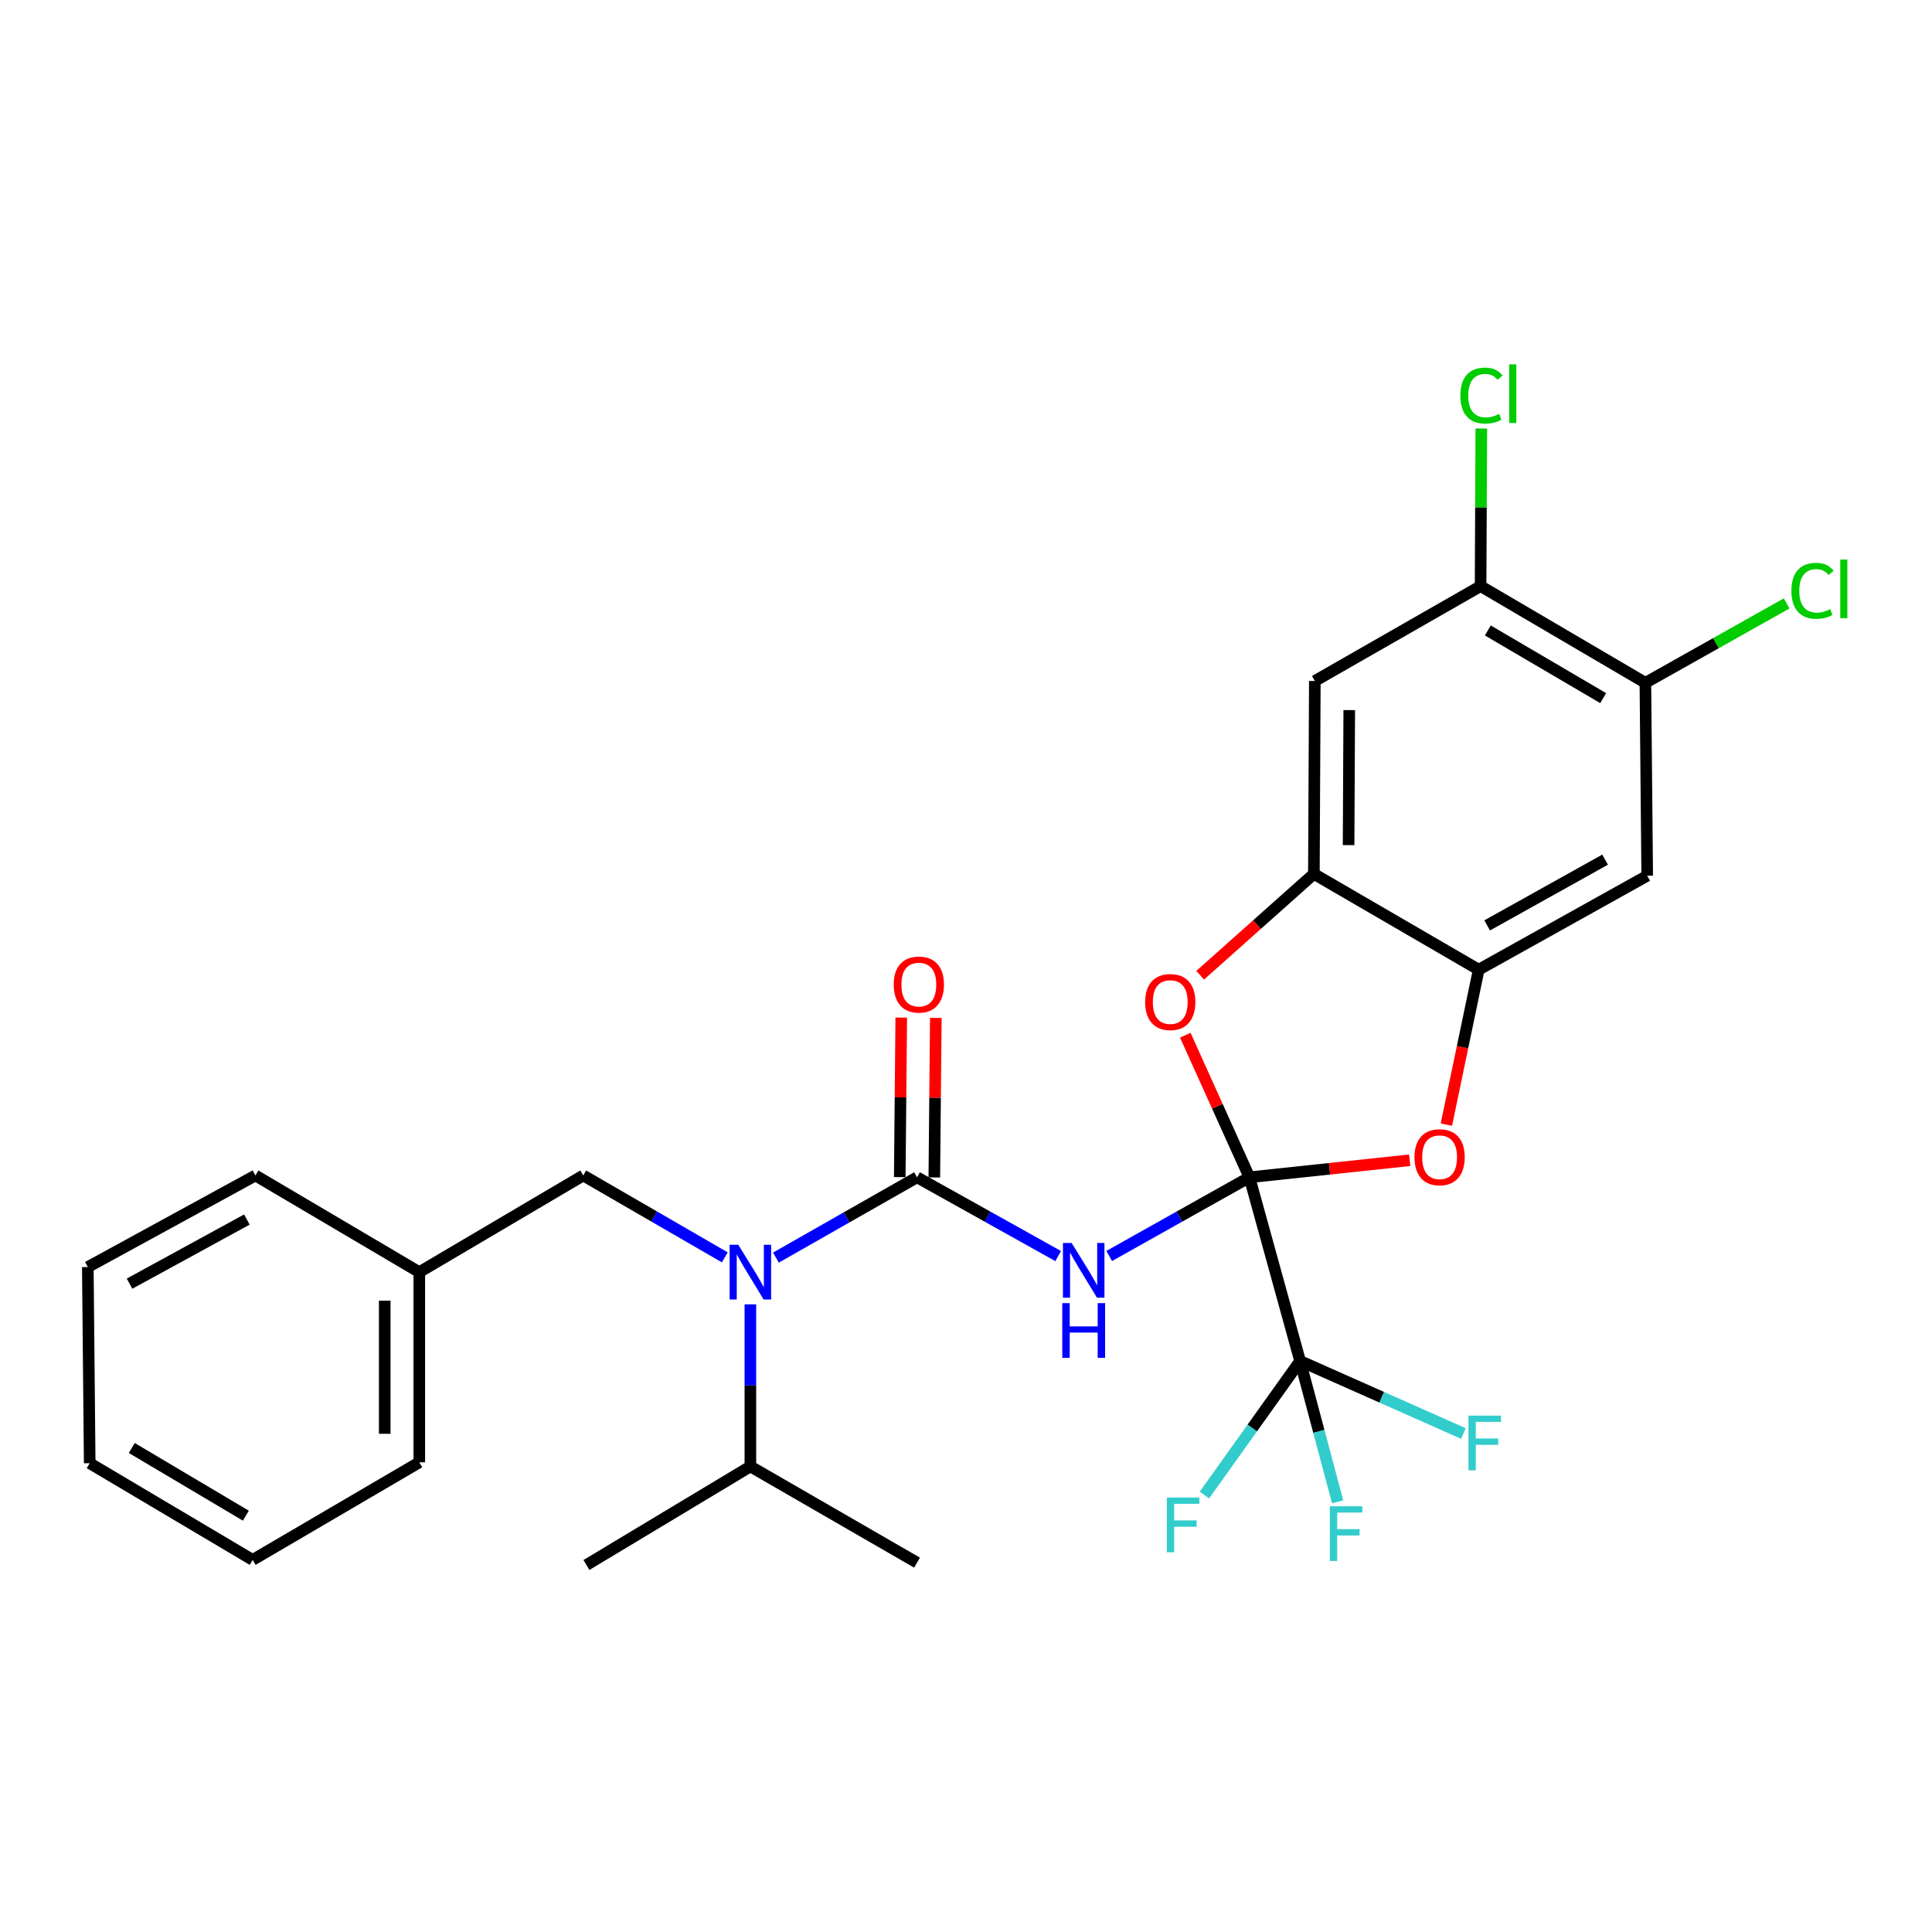 <?xml version='1.0' encoding='iso-8859-1'?>
<svg version='1.1' baseProfile='full'
              xmlns='http://www.w3.org/2000/svg'
                      xmlns:rdkit='http://www.rdkit.org/xml'
                      xmlns:xlink='http://www.w3.org/1999/xlink'
                  xml:space='preserve'
width='1000px' height='1000px' viewBox='0 0 1000 1000'>
<!-- END OF HEADER -->
<rect style='opacity:1.0;fill:#FFFFFF;stroke:none' width='1000' height='1000' x='0' y='0'> </rect>
<path class='bond-0' d='M 646.698,609.363 L 610.409,629.732' style='fill:none;fill-rule:evenodd;stroke:#000000;stroke-width:6px;stroke-linecap:butt;stroke-linejoin:miter;stroke-opacity:1' />
<path class='bond-0' d='M 610.409,629.732 L 574.12,650.101' style='fill:none;fill-rule:evenodd;stroke:#0000FF;stroke-width:6px;stroke-linecap:butt;stroke-linejoin:miter;stroke-opacity:1' />
<path class='bond-2' d='M 646.698,609.363 L 672.928,704.453' style='fill:none;fill-rule:evenodd;stroke:#000000;stroke-width:6px;stroke-linecap:butt;stroke-linejoin:miter;stroke-opacity:1' />
<path class='bond-3' d='M 646.698,609.363 L 688.18,604.953' style='fill:none;fill-rule:evenodd;stroke:#000000;stroke-width:6px;stroke-linecap:butt;stroke-linejoin:miter;stroke-opacity:1' />
<path class='bond-3' d='M 688.18,604.953 L 729.663,600.542' style='fill:none;fill-rule:evenodd;stroke:#FF0000;stroke-width:6px;stroke-linecap:butt;stroke-linejoin:miter;stroke-opacity:1' />
<path class='bond-4' d='M 646.698,609.363 L 630.101,572.595' style='fill:none;fill-rule:evenodd;stroke:#000000;stroke-width:6px;stroke-linecap:butt;stroke-linejoin:miter;stroke-opacity:1' />
<path class='bond-4' d='M 630.101,572.595 L 613.505,535.827' style='fill:none;fill-rule:evenodd;stroke:#FF0000;stroke-width:6px;stroke-linecap:butt;stroke-linejoin:miter;stroke-opacity:1' />
<path class='bond-1' d='M 547.711,650.137 L 511.184,629.75' style='fill:none;fill-rule:evenodd;stroke:#0000FF;stroke-width:6px;stroke-linecap:butt;stroke-linejoin:miter;stroke-opacity:1' />
<path class='bond-1' d='M 511.184,629.75 L 474.657,609.363' style='fill:none;fill-rule:evenodd;stroke:#000000;stroke-width:6px;stroke-linecap:butt;stroke-linejoin:miter;stroke-opacity:1' />
<path class='bond-7' d='M 474.657,609.363 L 438.136,630.15' style='fill:none;fill-rule:evenodd;stroke:#000000;stroke-width:6px;stroke-linecap:butt;stroke-linejoin:miter;stroke-opacity:1' />
<path class='bond-7' d='M 438.136,630.15 L 401.615,650.938' style='fill:none;fill-rule:evenodd;stroke:#0000FF;stroke-width:6px;stroke-linecap:butt;stroke-linejoin:miter;stroke-opacity:1' />
<path class='bond-12' d='M 483.602,609.447 L 483.989,568.159' style='fill:none;fill-rule:evenodd;stroke:#000000;stroke-width:6px;stroke-linecap:butt;stroke-linejoin:miter;stroke-opacity:1' />
<path class='bond-12' d='M 483.989,568.159 L 484.375,526.871' style='fill:none;fill-rule:evenodd;stroke:#FF0000;stroke-width:6px;stroke-linecap:butt;stroke-linejoin:miter;stroke-opacity:1' />
<path class='bond-12' d='M 465.712,609.279 L 466.099,567.992' style='fill:none;fill-rule:evenodd;stroke:#000000;stroke-width:6px;stroke-linecap:butt;stroke-linejoin:miter;stroke-opacity:1' />
<path class='bond-12' d='M 466.099,567.992 L 466.485,526.704' style='fill:none;fill-rule:evenodd;stroke:#FF0000;stroke-width:6px;stroke-linecap:butt;stroke-linejoin:miter;stroke-opacity:1' />
<path class='bond-14' d='M 672.928,704.453 L 715.19,723.219' style='fill:none;fill-rule:evenodd;stroke:#000000;stroke-width:6px;stroke-linecap:butt;stroke-linejoin:miter;stroke-opacity:1' />
<path class='bond-14' d='M 715.19,723.219 L 757.451,741.985' style='fill:none;fill-rule:evenodd;stroke:#33CCCC;stroke-width:6px;stroke-linecap:butt;stroke-linejoin:miter;stroke-opacity:1' />
<path class='bond-15' d='M 672.928,704.453 L 682.64,740.895' style='fill:none;fill-rule:evenodd;stroke:#000000;stroke-width:6px;stroke-linecap:butt;stroke-linejoin:miter;stroke-opacity:1' />
<path class='bond-15' d='M 682.64,740.895 L 692.353,777.336' style='fill:none;fill-rule:evenodd;stroke:#33CCCC;stroke-width:6px;stroke-linecap:butt;stroke-linejoin:miter;stroke-opacity:1' />
<path class='bond-16' d='M 672.928,704.453 L 648.166,739.146' style='fill:none;fill-rule:evenodd;stroke:#000000;stroke-width:6px;stroke-linecap:butt;stroke-linejoin:miter;stroke-opacity:1' />
<path class='bond-16' d='M 648.166,739.146 L 623.403,773.839' style='fill:none;fill-rule:evenodd;stroke:#33CCCC;stroke-width:6px;stroke-linecap:butt;stroke-linejoin:miter;stroke-opacity:1' />
<path class='bond-5' d='M 748.642,582.1 L 757.008,542.004' style='fill:none;fill-rule:evenodd;stroke:#FF0000;stroke-width:6px;stroke-linecap:butt;stroke-linejoin:miter;stroke-opacity:1' />
<path class='bond-5' d='M 757.008,542.004 L 765.374,501.908' style='fill:none;fill-rule:evenodd;stroke:#000000;stroke-width:6px;stroke-linecap:butt;stroke-linejoin:miter;stroke-opacity:1' />
<path class='bond-6' d='M 621.207,504.775 L 650.636,478.553' style='fill:none;fill-rule:evenodd;stroke:#FF0000;stroke-width:6px;stroke-linecap:butt;stroke-linejoin:miter;stroke-opacity:1' />
<path class='bond-6' d='M 650.636,478.553 L 680.065,452.331' style='fill:none;fill-rule:evenodd;stroke:#000000;stroke-width:6px;stroke-linecap:butt;stroke-linejoin:miter;stroke-opacity:1' />
<path class='bond-8' d='M 765.374,501.908 L 852.592,453.285' style='fill:none;fill-rule:evenodd;stroke:#000000;stroke-width:6px;stroke-linecap:butt;stroke-linejoin:miter;stroke-opacity:1' />
<path class='bond-8' d='M 769.745,478.988 L 830.798,444.952' style='fill:none;fill-rule:evenodd;stroke:#000000;stroke-width:6px;stroke-linecap:butt;stroke-linejoin:miter;stroke-opacity:1' />
<path class='bond-28' d='M 765.374,501.908 L 680.065,452.331' style='fill:none;fill-rule:evenodd;stroke:#000000;stroke-width:6px;stroke-linecap:butt;stroke-linejoin:miter;stroke-opacity:1' />
<path class='bond-9' d='M 680.065,452.331 L 680.552,352.479' style='fill:none;fill-rule:evenodd;stroke:#000000;stroke-width:6px;stroke-linecap:butt;stroke-linejoin:miter;stroke-opacity:1' />
<path class='bond-9' d='M 698.028,437.44 L 698.369,367.544' style='fill:none;fill-rule:evenodd;stroke:#000000;stroke-width:6px;stroke-linecap:butt;stroke-linejoin:miter;stroke-opacity:1' />
<path class='bond-13' d='M 375.155,650.805 L 338.518,629.612' style='fill:none;fill-rule:evenodd;stroke:#0000FF;stroke-width:6px;stroke-linecap:butt;stroke-linejoin:miter;stroke-opacity:1' />
<path class='bond-13' d='M 338.518,629.612 L 301.881,608.419' style='fill:none;fill-rule:evenodd;stroke:#000000;stroke-width:6px;stroke-linecap:butt;stroke-linejoin:miter;stroke-opacity:1' />
<path class='bond-17' d='M 388.393,675.138 L 388.393,717.084' style='fill:none;fill-rule:evenodd;stroke:#0000FF;stroke-width:6px;stroke-linecap:butt;stroke-linejoin:miter;stroke-opacity:1' />
<path class='bond-17' d='M 388.393,717.084 L 388.393,759.03' style='fill:none;fill-rule:evenodd;stroke:#000000;stroke-width:6px;stroke-linecap:butt;stroke-linejoin:miter;stroke-opacity:1' />
<path class='bond-11' d='M 852.592,453.285 L 851.648,353.424' style='fill:none;fill-rule:evenodd;stroke:#000000;stroke-width:6px;stroke-linecap:butt;stroke-linejoin:miter;stroke-opacity:1' />
<path class='bond-10' d='M 680.552,352.479 L 766.348,303.379' style='fill:none;fill-rule:evenodd;stroke:#000000;stroke-width:6px;stroke-linecap:butt;stroke-linejoin:miter;stroke-opacity:1' />
<path class='bond-19' d='M 766.348,303.379 L 766.536,262.588' style='fill:none;fill-rule:evenodd;stroke:#000000;stroke-width:6px;stroke-linecap:butt;stroke-linejoin:miter;stroke-opacity:1' />
<path class='bond-19' d='M 766.536,262.588 L 766.723,221.797' style='fill:none;fill-rule:evenodd;stroke:#00CC00;stroke-width:6px;stroke-linecap:butt;stroke-linejoin:miter;stroke-opacity:1' />
<path class='bond-29' d='M 766.348,303.379 L 851.648,353.424' style='fill:none;fill-rule:evenodd;stroke:#000000;stroke-width:6px;stroke-linecap:butt;stroke-linejoin:miter;stroke-opacity:1' />
<path class='bond-29' d='M 770.09,326.317 L 829.8,361.348' style='fill:none;fill-rule:evenodd;stroke:#000000;stroke-width:6px;stroke-linecap:butt;stroke-linejoin:miter;stroke-opacity:1' />
<path class='bond-18' d='M 851.648,353.424 L 888.199,332.882' style='fill:none;fill-rule:evenodd;stroke:#000000;stroke-width:6px;stroke-linecap:butt;stroke-linejoin:miter;stroke-opacity:1' />
<path class='bond-18' d='M 888.199,332.882 L 924.75,312.341' style='fill:none;fill-rule:evenodd;stroke:#00CC00;stroke-width:6px;stroke-linecap:butt;stroke-linejoin:miter;stroke-opacity:1' />
<path class='bond-20' d='M 301.881,608.419 L 217.028,658.464' style='fill:none;fill-rule:evenodd;stroke:#000000;stroke-width:6px;stroke-linecap:butt;stroke-linejoin:miter;stroke-opacity:1' />
<path class='bond-21' d='M 388.393,759.03 L 303.541,810.029' style='fill:none;fill-rule:evenodd;stroke:#000000;stroke-width:6px;stroke-linecap:butt;stroke-linejoin:miter;stroke-opacity:1' />
<path class='bond-22' d='M 388.393,759.03 L 474.657,808.817' style='fill:none;fill-rule:evenodd;stroke:#000000;stroke-width:6px;stroke-linecap:butt;stroke-linejoin:miter;stroke-opacity:1' />
<path class='bond-23' d='M 217.028,658.464 L 217.028,756.893' style='fill:none;fill-rule:evenodd;stroke:#000000;stroke-width:6px;stroke-linecap:butt;stroke-linejoin:miter;stroke-opacity:1' />
<path class='bond-23' d='M 199.137,673.228 L 199.137,742.129' style='fill:none;fill-rule:evenodd;stroke:#000000;stroke-width:6px;stroke-linecap:butt;stroke-linejoin:miter;stroke-opacity:1' />
<path class='bond-24' d='M 217.028,658.464 L 132.215,608.419' style='fill:none;fill-rule:evenodd;stroke:#000000;stroke-width:6px;stroke-linecap:butt;stroke-linejoin:miter;stroke-opacity:1' />
<path class='bond-25' d='M 217.028,756.893 L 130.784,807.405' style='fill:none;fill-rule:evenodd;stroke:#000000;stroke-width:6px;stroke-linecap:butt;stroke-linejoin:miter;stroke-opacity:1' />
<path class='bond-26' d='M 132.215,608.419 L 45.455,655.83' style='fill:none;fill-rule:evenodd;stroke:#000000;stroke-width:6px;stroke-linecap:butt;stroke-linejoin:miter;stroke-opacity:1' />
<path class='bond-26' d='M 127.781,631.23 L 67.048,664.418' style='fill:none;fill-rule:evenodd;stroke:#000000;stroke-width:6px;stroke-linecap:butt;stroke-linejoin:miter;stroke-opacity:1' />
<path class='bond-30' d='M 130.784,807.405 L 46.429,757.36' style='fill:none;fill-rule:evenodd;stroke:#000000;stroke-width:6px;stroke-linecap:butt;stroke-linejoin:miter;stroke-opacity:1' />
<path class='bond-30' d='M 127.259,784.512 L 68.21,749.48' style='fill:none;fill-rule:evenodd;stroke:#000000;stroke-width:6px;stroke-linecap:butt;stroke-linejoin:miter;stroke-opacity:1' />
<path class='bond-27' d='M 45.455,655.83 L 46.429,757.36' style='fill:none;fill-rule:evenodd;stroke:#000000;stroke-width:6px;stroke-linecap:butt;stroke-linejoin:miter;stroke-opacity:1' />
<path  class='atom-1' d='M 554.661 643.349
L 563.941 658.349
Q 564.861 659.829, 566.341 662.509
Q 567.821 665.189, 567.901 665.349
L 567.901 643.349
L 571.661 643.349
L 571.661 671.669
L 567.781 671.669
L 557.821 655.269
Q 556.661 653.349, 555.421 651.149
Q 554.221 648.949, 553.861 648.269
L 553.861 671.669
L 550.181 671.669
L 550.181 643.349
L 554.661 643.349
' fill='#0000FF'/>
<path  class='atom-1' d='M 549.841 674.501
L 553.681 674.501
L 553.681 686.541
L 568.161 686.541
L 568.161 674.501
L 572.001 674.501
L 572.001 702.821
L 568.161 702.821
L 568.161 689.741
L 553.681 689.741
L 553.681 702.821
L 549.841 702.821
L 549.841 674.501
' fill='#0000FF'/>
<path  class='atom-4' d='M 732.138 598.977
Q 732.138 592.177, 735.498 588.377
Q 738.858 584.577, 745.138 584.577
Q 751.418 584.577, 754.778 588.377
Q 758.138 592.177, 758.138 598.977
Q 758.138 605.857, 754.738 609.777
Q 751.338 613.657, 745.138 613.657
Q 738.898 613.657, 735.498 609.777
Q 732.138 605.897, 732.138 598.977
M 745.138 610.457
Q 749.458 610.457, 751.778 607.577
Q 754.138 604.657, 754.138 598.977
Q 754.138 593.417, 751.778 590.617
Q 749.458 587.777, 745.138 587.777
Q 740.818 587.777, 738.458 590.577
Q 736.138 593.377, 736.138 598.977
Q 736.138 604.697, 738.458 607.577
Q 740.818 610.457, 745.138 610.457
' fill='#FF0000'/>
<path  class='atom-5' d='M 592.718 518.657
Q 592.718 511.857, 596.078 508.057
Q 599.438 504.257, 605.718 504.257
Q 611.998 504.257, 615.358 508.057
Q 618.718 511.857, 618.718 518.657
Q 618.718 525.537, 615.318 529.457
Q 611.918 533.337, 605.718 533.337
Q 599.478 533.337, 596.078 529.457
Q 592.718 525.577, 592.718 518.657
M 605.718 530.137
Q 610.038 530.137, 612.358 527.257
Q 614.718 524.337, 614.718 518.657
Q 614.718 513.097, 612.358 510.297
Q 610.038 507.457, 605.718 507.457
Q 601.398 507.457, 599.038 510.257
Q 596.718 513.057, 596.718 518.657
Q 596.718 524.377, 599.038 527.257
Q 601.398 530.137, 605.718 530.137
' fill='#FF0000'/>
<path  class='atom-8' d='M 382.133 644.304
L 391.413 659.304
Q 392.333 660.784, 393.813 663.464
Q 395.293 666.144, 395.373 666.304
L 395.373 644.304
L 399.133 644.304
L 399.133 672.624
L 395.253 672.624
L 385.293 656.224
Q 384.133 654.304, 382.893 652.104
Q 381.693 649.904, 381.333 649.224
L 381.333 672.624
L 377.653 672.624
L 377.653 644.304
L 382.133 644.304
' fill='#0000FF'/>
<path  class='atom-13' d='M 462.591 509.612
Q 462.591 502.812, 465.951 499.012
Q 469.311 495.212, 475.591 495.212
Q 481.871 495.212, 485.231 499.012
Q 488.591 502.812, 488.591 509.612
Q 488.591 516.492, 485.191 520.412
Q 481.791 524.292, 475.591 524.292
Q 469.351 524.292, 465.951 520.412
Q 462.591 516.532, 462.591 509.612
M 475.591 521.092
Q 479.911 521.092, 482.231 518.212
Q 484.591 515.292, 484.591 509.612
Q 484.591 504.052, 482.231 501.252
Q 479.911 498.412, 475.591 498.412
Q 471.271 498.412, 468.911 501.212
Q 466.591 504.012, 466.591 509.612
Q 466.591 515.332, 468.911 518.212
Q 471.271 521.092, 475.591 521.092
' fill='#FF0000'/>
<path  class='atom-15' d='M 760.065 732.724
L 776.905 732.724
L 776.905 735.964
L 763.865 735.964
L 763.865 744.564
L 775.465 744.564
L 775.465 747.844
L 763.865 747.844
L 763.865 761.044
L 760.065 761.044
L 760.065 732.724
' fill='#33CCCC'/>
<path  class='atom-16' d='M 688.323 779.648
L 705.163 779.648
L 705.163 782.888
L 692.123 782.888
L 692.123 791.488
L 703.723 791.488
L 703.723 794.768
L 692.123 794.768
L 692.123 807.968
L 688.323 807.968
L 688.323 779.648
' fill='#33CCCC'/>
<path  class='atom-17' d='M 603.957 775.126
L 620.797 775.126
L 620.797 778.366
L 607.757 778.366
L 607.757 786.966
L 619.357 786.966
L 619.357 790.246
L 607.757 790.246
L 607.757 803.446
L 603.957 803.446
L 603.957 775.126
' fill='#33CCCC'/>
<path  class='atom-19' d='M 927.231 305.79
Q 927.231 298.75, 930.511 295.07
Q 933.831 291.35, 940.111 291.35
Q 945.951 291.35, 949.071 295.47
L 946.431 297.63
Q 944.151 294.63, 940.111 294.63
Q 935.831 294.63, 933.551 297.51
Q 931.311 300.35, 931.311 305.79
Q 931.311 311.39, 933.631 314.27
Q 935.991 317.15, 940.551 317.15
Q 943.671 317.15, 947.311 315.27
L 948.431 318.27
Q 946.951 319.23, 944.711 319.79
Q 942.471 320.35, 939.991 320.35
Q 933.831 320.35, 930.511 316.59
Q 927.231 312.83, 927.231 305.79
' fill='#00CC00'/>
<path  class='atom-19' d='M 952.511 289.63
L 956.191 289.63
L 956.191 319.99
L 952.511 319.99
L 952.511 289.63
' fill='#00CC00'/>
<path  class='atom-20' d='M 755.886 204.746
Q 755.886 197.706, 759.166 194.026
Q 762.486 190.306, 768.766 190.306
Q 774.606 190.306, 777.726 194.426
L 775.086 196.586
Q 772.806 193.586, 768.766 193.586
Q 764.486 193.586, 762.206 196.466
Q 759.966 199.306, 759.966 204.746
Q 759.966 210.346, 762.286 213.226
Q 764.646 216.106, 769.206 216.106
Q 772.326 216.106, 775.966 214.226
L 777.086 217.226
Q 775.606 218.186, 773.366 218.746
Q 771.126 219.306, 768.646 219.306
Q 762.486 219.306, 759.166 215.546
Q 755.886 211.786, 755.886 204.746
' fill='#00CC00'/>
<path  class='atom-20' d='M 781.166 188.586
L 784.846 188.586
L 784.846 218.946
L 781.166 218.946
L 781.166 188.586
' fill='#00CC00'/>
</svg>
